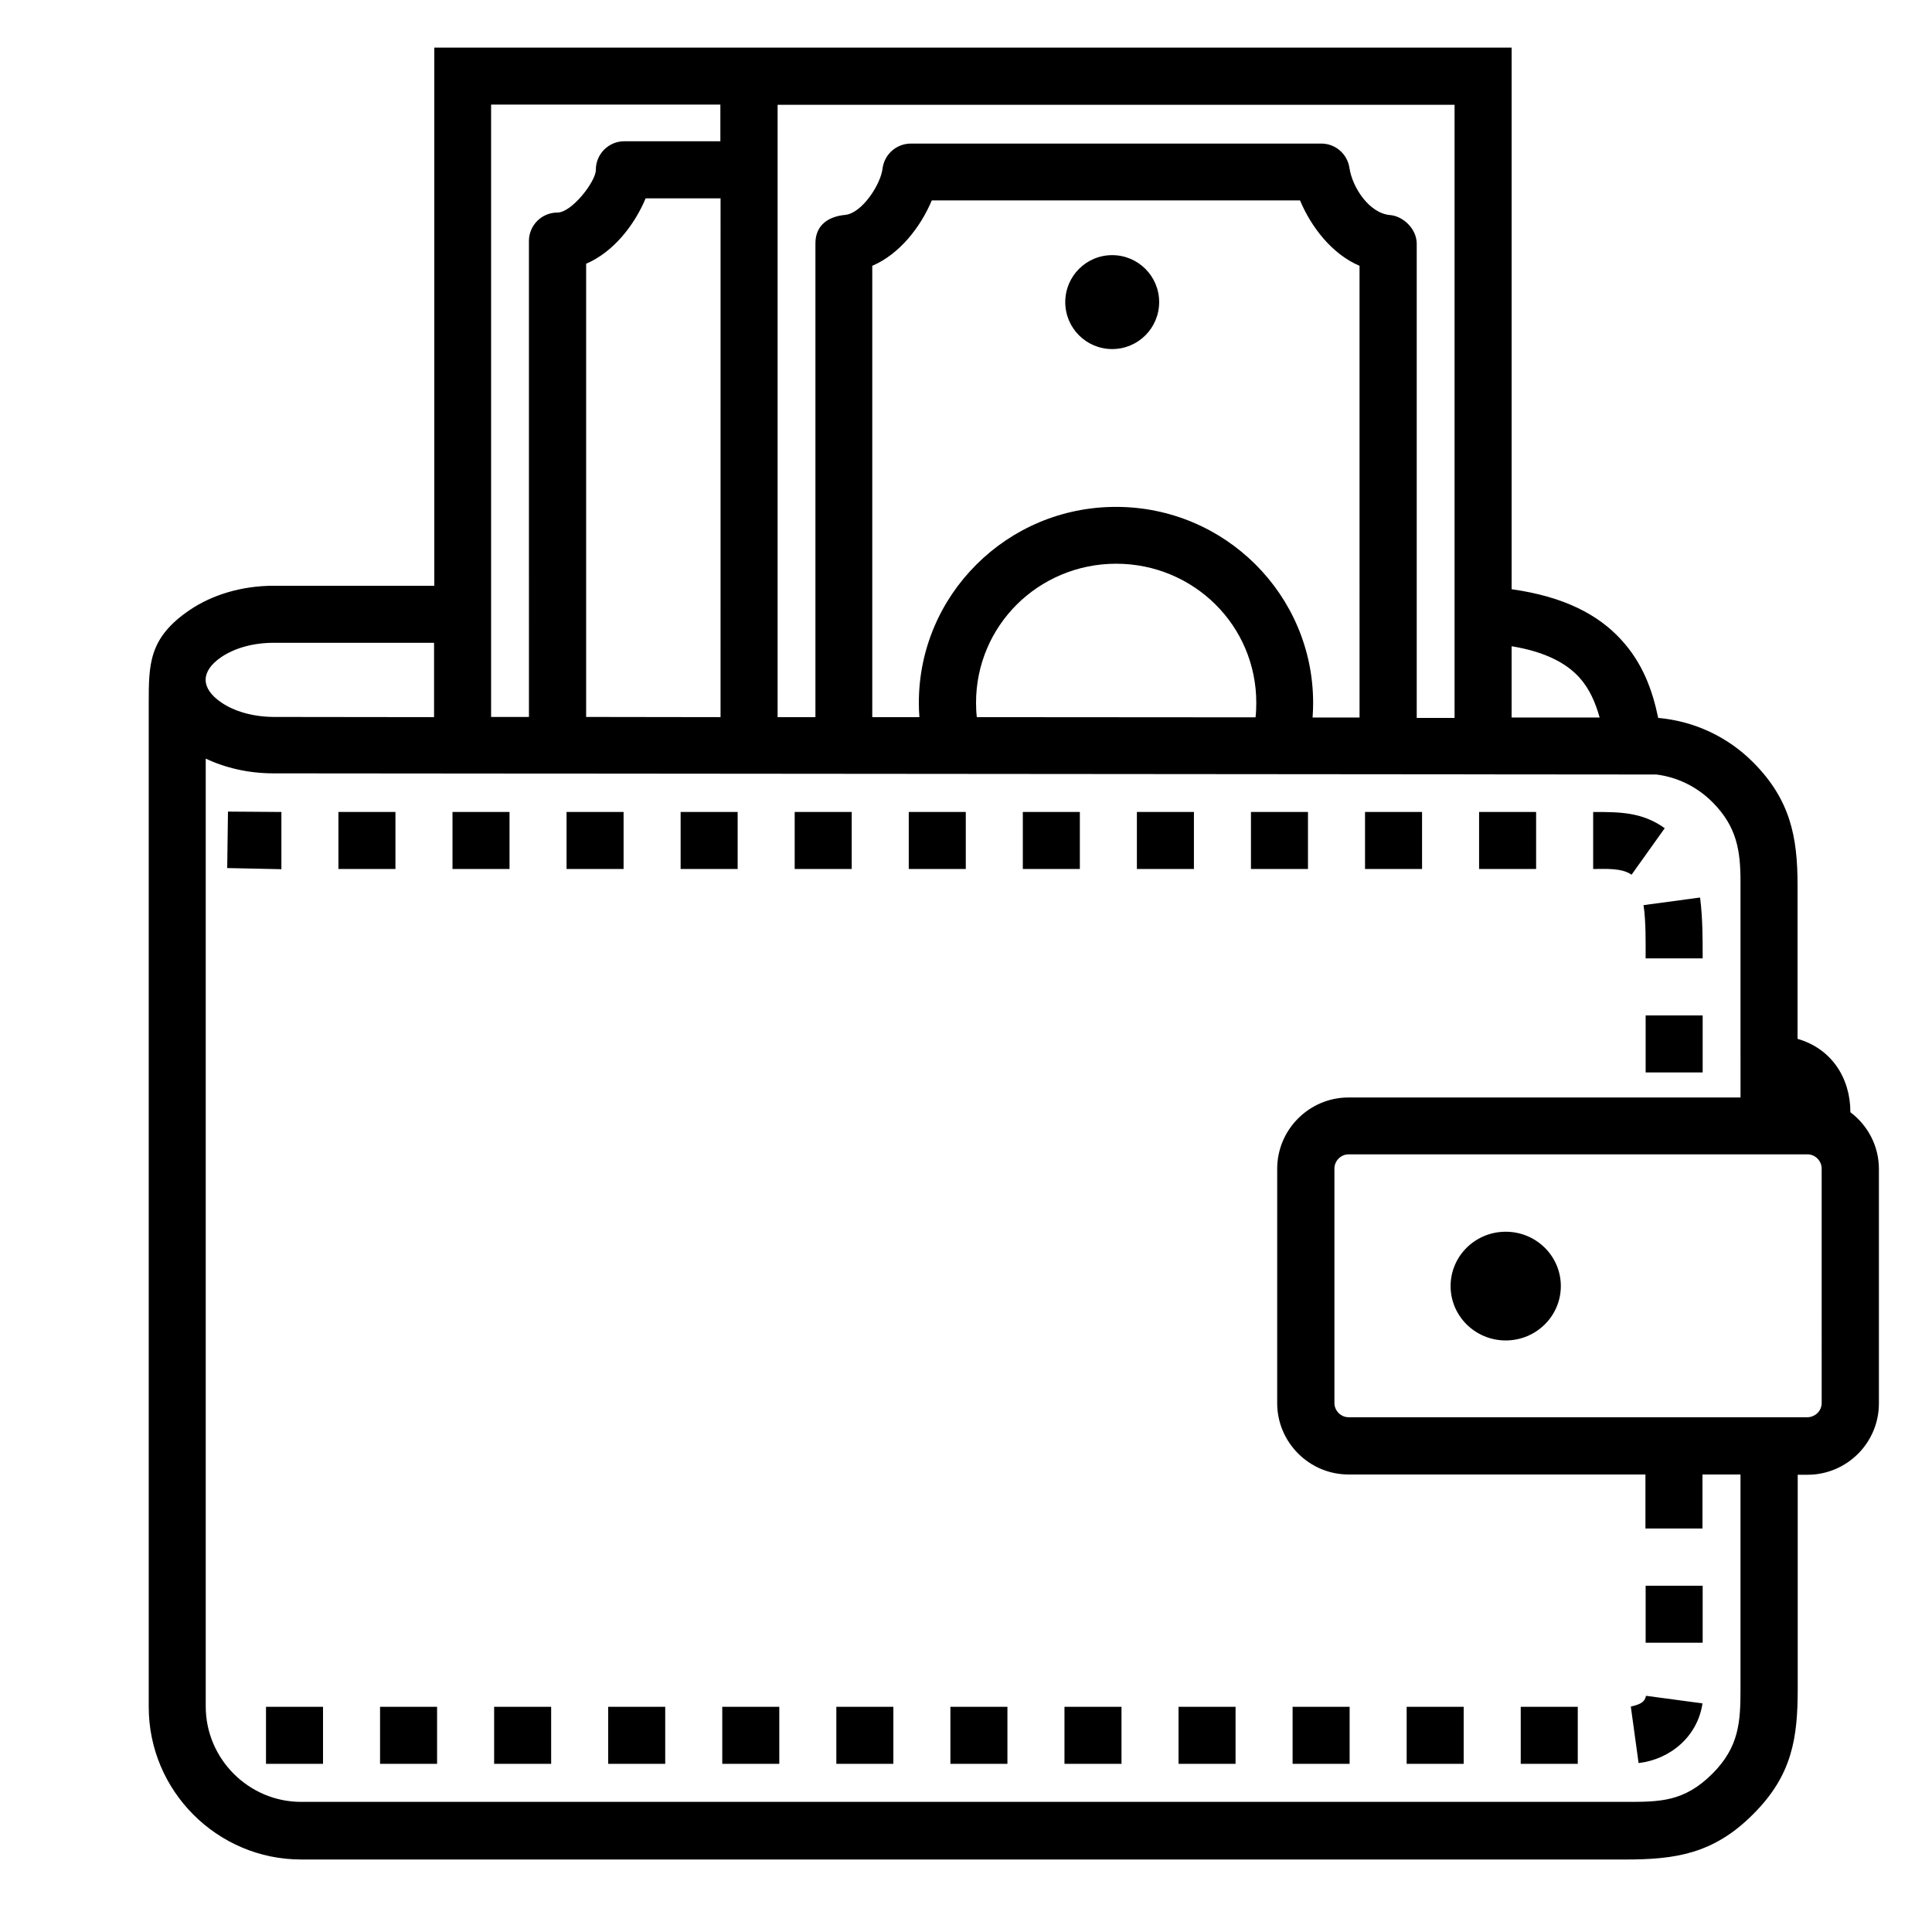 <?xml version="1.0" encoding="UTF-8"?>
<!-- The Best Svg Icon site in the world: iconSvg.co, Visit us! https://iconsvg.co -->
<svg fill="#000000" width="800px" height="800px" version="1.1" viewBox="144 144 512 512" xmlns="http://www.w3.org/2000/svg">
 <path d="m608.48 624.9c-10.48 10.48-20.664 11.887-33.758 11.887h-350.9c-22.27 0-40.406-18.184-40.406-40.406v-265.91c0-10.48 0-17.434 10.832-24.789 5.844-3.981 13.703-6.449 22.27-6.449h42.57v-142.62h285.51v143.54c14.055 1.965 23.02 6.852 28.914 13.25 5.844 6.297 8.414 13.551 9.93 20.859 9.77 0.855 18.539 5.141 25.09 11.688 9.969 9.977 11.84 19.902 11.84 32.598v40.758c8.961 2.57 14 10.328 14 19.441 4.734 3.582 7.559 9.074 7.559 15.062v62.121c0 5.188-2.117 9.93-5.543 13.352-3.426 3.422-8.16 5.543-13.352 5.543h-2.621v56.68c0 13-1.406 22.93-11.84 33.301zm-349.45-310.55h-42.57c-5.492 0-10.379 1.461-13.805 3.777-5.543 3.777-5.543 8.262 0 12.043 3.477 2.367 8.363 3.777 13.805 3.828l42.57 0.051zm15.117 19.648h10.027l-0.004-126.11c0-4.18 3.375-7.559 7.559-7.559 3.828 0 10.227-8.312 10.176-11.336 0-4.18 3.375-7.559 7.559-7.559h25.441v-9.719h-60.758zm25.137 0 35.668 0.051 0.004-137.49h-19.852c-2.973 7.106-8.566 14.258-15.77 17.332v120.16zm50.785 0.051h10.027v-125.55c0-4.938 3.527-7.152 7.961-7.559 4.434-0.504 9.32-8.062 9.824-12.242 0.453-3.727 3.629-6.648 7.508-6.648h108.77c3.777 0 6.906 2.769 7.457 6.449 0.754 5.141 5.238 12.043 10.785 12.496 3.426 0.301 7.004 3.578 7.047 7.559v125.7h10.027v-162.48h-179.4v162.33zm25.141 0h12.445c-0.102-1.258-0.152-2.519-0.152-3.777 0-14.359 5.844-27.305 15.32-36.727 9.465-9.422 22.516-15.215 36.93-15.215 14.402 0 27.453 5.793 36.93 15.215 9.465 9.422 15.312 22.418 15.312 36.727 0 1.309-0.051 2.57-0.145 3.879h12.445l-0.004-119.71c-7.254-3.074-12.797-10.227-15.77-17.332h-97.59c-2.973 7.106-8.566 14.258-15.77 17.332v119.55zm27.613 0 73.91 0.051c0.145-1.258 0.195-2.519 0.195-3.879 0-10.176-4.125-19.398-10.828-26.047-6.699-6.648-16.027-10.781-26.301-10.781-10.281 0-19.602 4.133-26.305 10.781-6.699 6.648-10.832 15.871-10.832 26.047 0 1.309 0.055 2.57 0.207 3.828zm141.77 0.102h23.328c-1.113-3.981-2.719-7.707-5.441-10.68-3.473-3.777-9.02-6.75-17.887-8.211zm-118.29-110.09c0-6.852 5.543-12.445 12.438-12.445 6.852 0 12.449 5.543 12.449 12.445 0 6.852-5.543 12.445-12.449 12.445-6.848 0-12.438-5.543-12.438-12.445zm116.73 246.36c8.062 0 14.605 6.445 14.605 14.402 0 7.961-6.551 14.41-14.605 14.41-8.066 0-14.609-6.449-14.609-14.41 0-7.957 6.543-14.402 14.609-14.402zm-344.51-125.45v251.25c0 13.906 11.387 25.297 25.293 25.297h351.11c8.918 0 15.41 0 22.867-7.457 7.152-7.152 7.457-13.855 7.457-22.523v-56.785h-10.078v14.309h-15.113v-14.309h-78.695c-10.379 0-18.895-8.508-18.895-18.895l0.004-62.117c0-10.43 8.516-18.895 18.895-18.895h103.89l-0.004-57.129c0-8.16-0.906-14.609-7.457-21.16-3.926-3.93-9.117-6.602-14.855-7.305l-366.48-0.305c-6.602 0-12.797-1.461-17.984-3.93zm424.46 104.94h-121.57c-2.062 0-3.777 1.715-3.777 3.777v62.121c0 2.066 1.719 3.777 3.777 3.777h121.57c1.008 0 1.969-0.453 2.672-1.113 0.707-0.707 1.109-1.664 1.109-2.664l-0.004-62.121c0-2.062-1.711-3.777-3.777-3.777zm-408.49 161.53v-15.113h15.113v15.113zm30.227 0v-15.113h15.113v15.113zm30.23 0v-15.113h15.113v15.113zm30.227 0v-15.113h15.113v15.113zm30.23 0v-15.113h15.113v15.113zm30.23 0v-15.113h15.113v15.113zm30.227 0v-15.113h15.113v15.113zm30.23 0v-15.113h15.113v15.113zm30.227 0v-15.113h15.113v15.113zm30.23 0v-15.113h15.113v15.113zm30.227 0v-15.113h15.113v15.113zm30.23 0v-15.113h15.113v15.113zm31.234-0.207c8.516-1.004 15.668-7.152 16.93-15.82l-14.969-2.012c-0.348 2.062-2.363 2.414-4.019 2.867zm16.98-31.891v-15.113h-15.113v15.113zm0-151.14v-15.113h-15.113v15.113zm0-30.227c0-5.238 0-10.629-0.656-15.871l-0.055-0.25-14.957 2.016c0.648 4.434 0.551 9.574 0.551 14.105zm-10.078-34.512c-5.992-4.281-11.887-4.281-18.941-4.281v15.113c3.117 0 7.559-0.352 10.176 1.512l8.766-12.293zm-34.059-4.281h-15.113v15.113h15.113zm-30.227 0h-15.113v15.113h15.113zm-30.23 0h-15.113v15.113h15.113zm-30.227 0h-15.113v15.113h15.113zm-30.23 0h-15.113v15.113h15.113zm-30.227 0h-15.113v15.113h15.113zm-30.23 0h-15.113v15.113h15.113zm-30.227 0h-15.113v15.113h15.113zm-30.23 0h-15.113v15.113h15.113zm-30.227 0h-15.113v15.113h15.113zm-30.23 0h-15.113v15.113h15.113zm-30.227 0-14.156-0.102-0.203 14.965 14.359 0.301z"/>
</svg>
